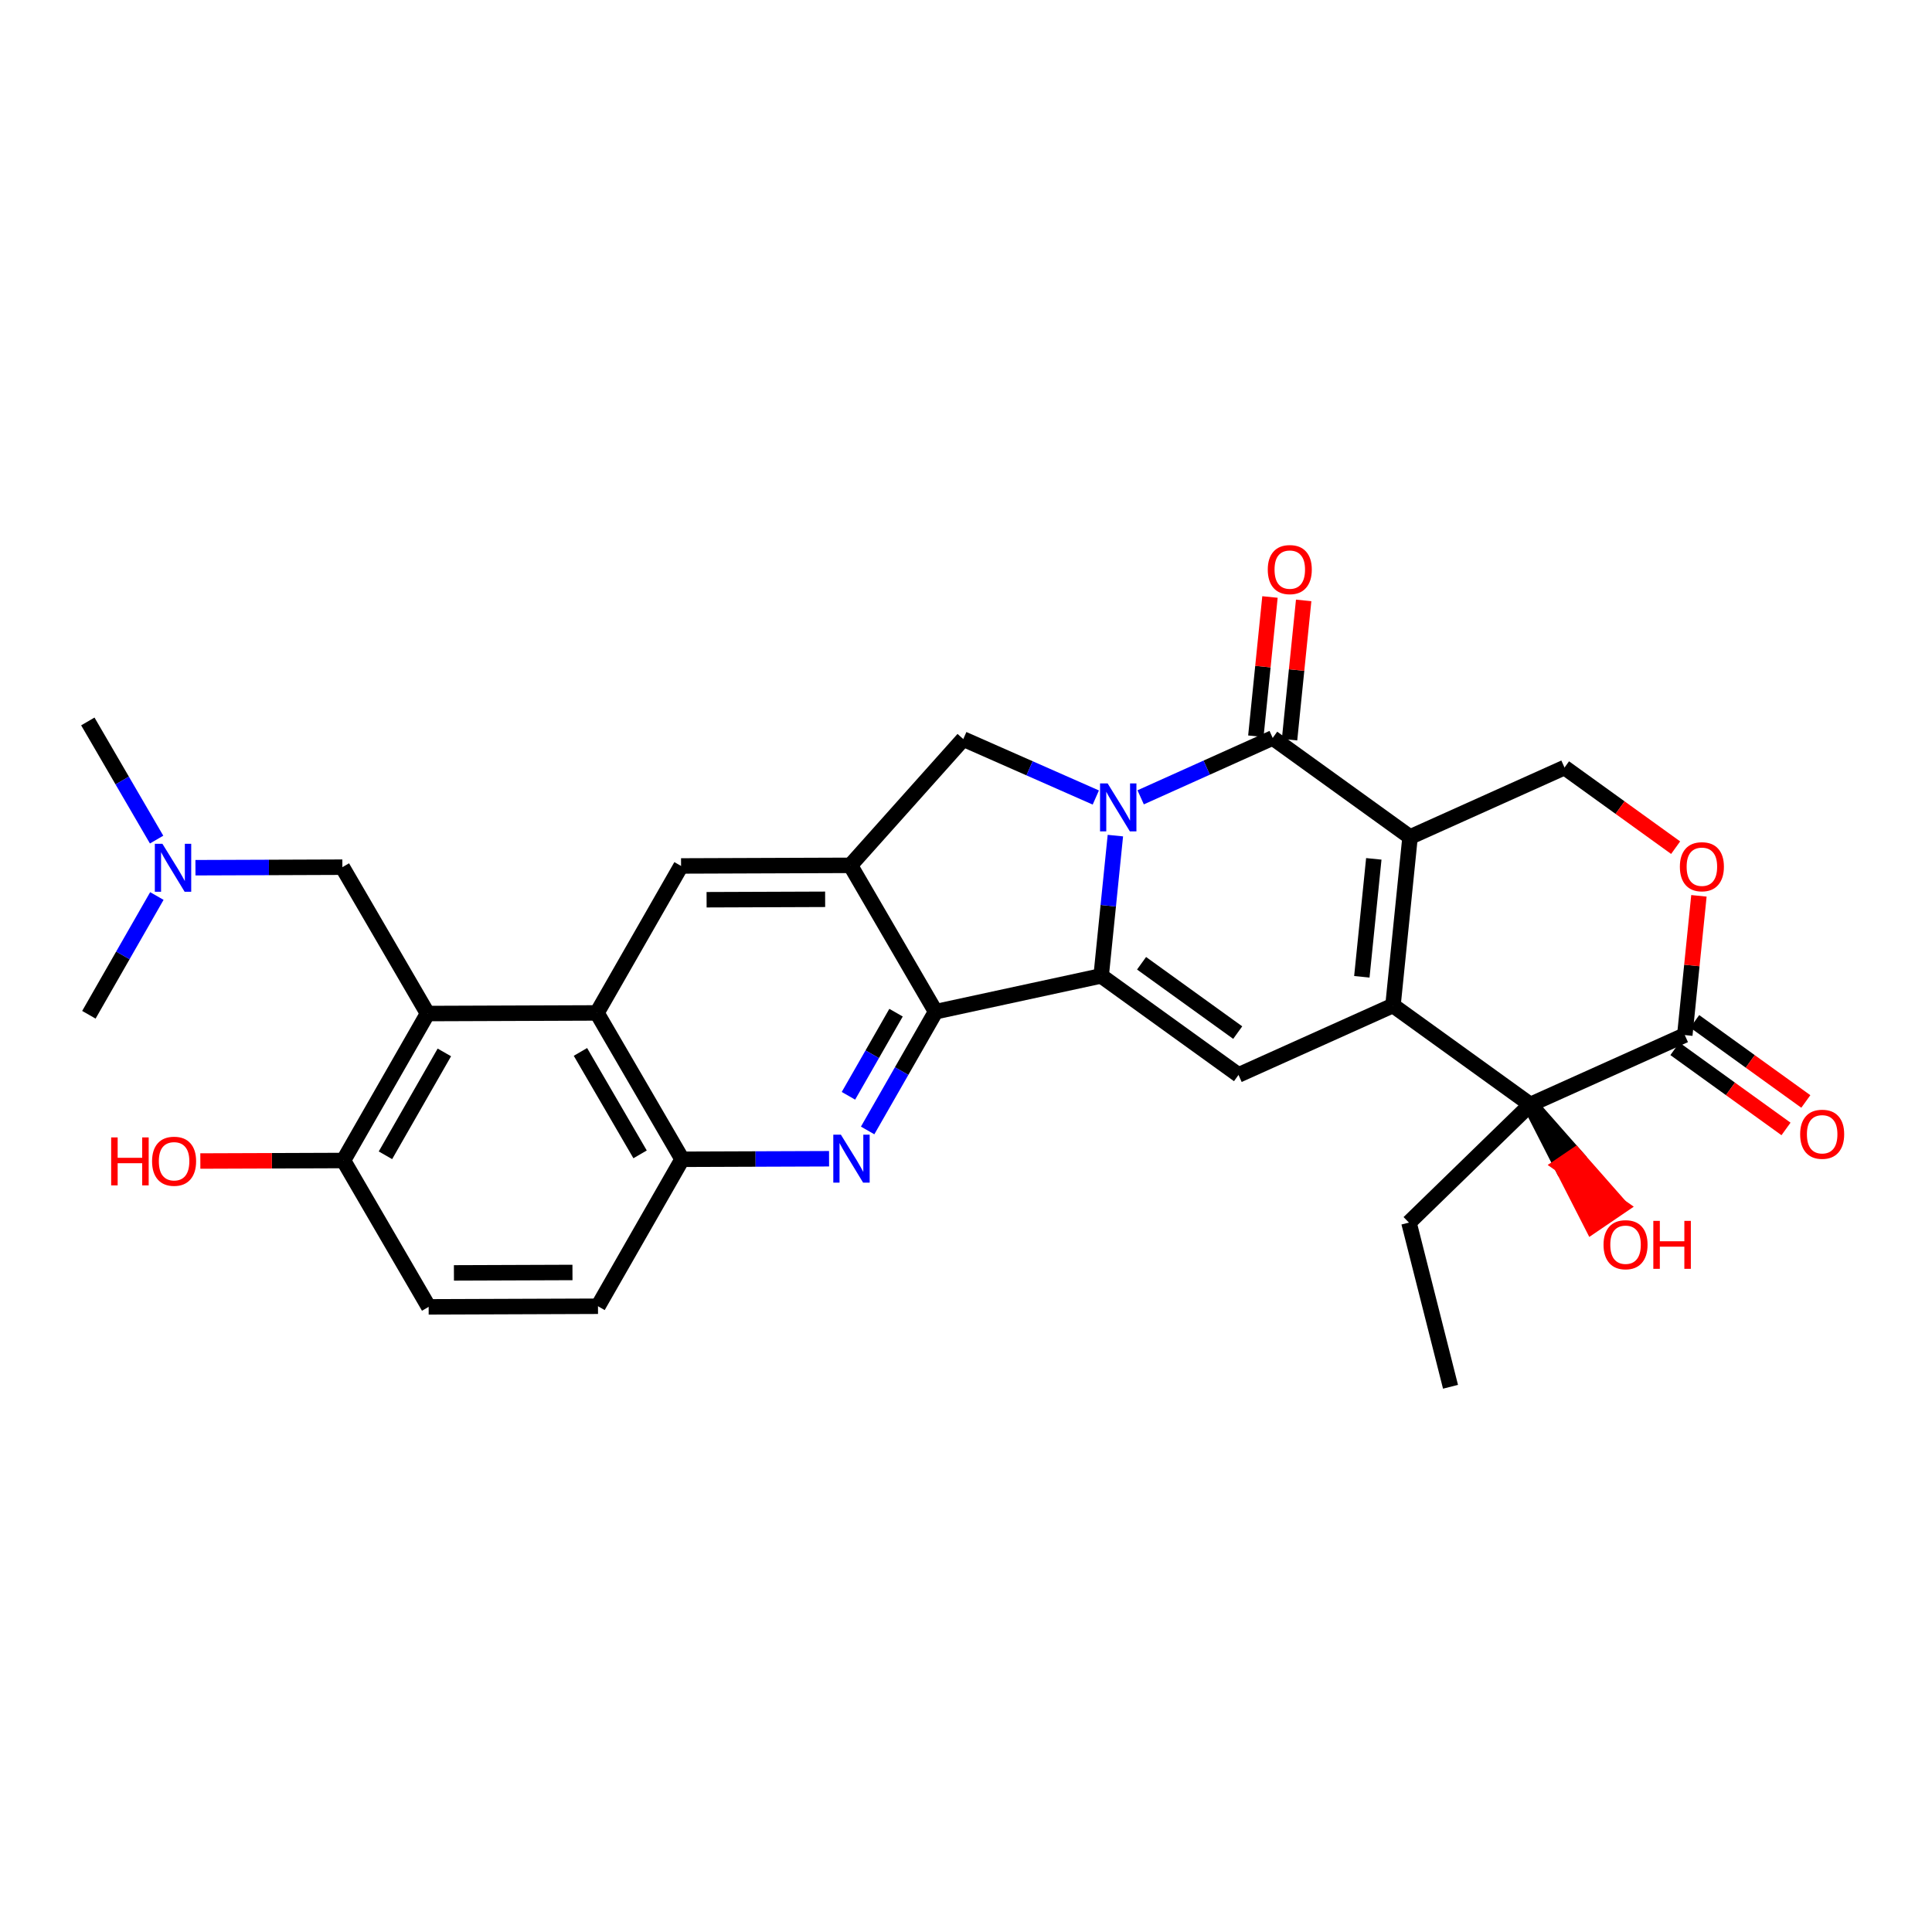 <?xml version='1.0' encoding='iso-8859-1'?>
<svg version='1.1' baseProfile='full'
              xmlns='http://www.w3.org/2000/svg'
                      xmlns:rdkit='http://www.rdkit.org/xml'
                      xmlns:xlink='http://www.w3.org/1999/xlink'
                  xml:space='preserve'
width='250px' height='250px' viewBox='0 0 250 250'>
<!-- END OF HEADER -->
<rect style='opacity:1.0;fill:#FFFFFF;stroke:none' width='250' height='250' x='0' y='0'> </rect>
<path class='bond-0 atom-0 atom-3' d='M 187.696,179.449 L 182.317,158.205' style='fill:none;fill-rule:evenodd;stroke:#000000;stroke-width:2.0px;stroke-linecap:butt;stroke-linejoin:miter;stroke-opacity:1' />
<path class='bond-1 atom-1 atom-24' d='M 11.364,93.355 L 15.814,100.999' style='fill:none;fill-rule:evenodd;stroke:#000000;stroke-width:2.0px;stroke-linecap:butt;stroke-linejoin:miter;stroke-opacity:1' />
<path class='bond-1 atom-1 atom-24' d='M 15.814,100.999 L 20.264,108.642' style='fill:none;fill-rule:evenodd;stroke:#0000FF;stroke-width:2.0px;stroke-linecap:butt;stroke-linejoin:miter;stroke-opacity:1' />
<path class='bond-2 atom-2 atom-24' d='M 11.501,131.311 L 15.9,123.627' style='fill:none;fill-rule:evenodd;stroke:#000000;stroke-width:2.0px;stroke-linecap:butt;stroke-linejoin:miter;stroke-opacity:1' />
<path class='bond-2 atom-2 atom-24' d='M 15.9,123.627 L 20.299,115.944' style='fill:none;fill-rule:evenodd;stroke:#0000FF;stroke-width:2.0px;stroke-linecap:butt;stroke-linejoin:miter;stroke-opacity:1' />
<path class='bond-3 atom-3 atom-22' d='M 182.317,158.205 L 198.025,142.926' style='fill:none;fill-rule:evenodd;stroke:#000000;stroke-width:2.0px;stroke-linecap:butt;stroke-linejoin:miter;stroke-opacity:1' />
<path class='bond-4 atom-4 atom-5' d='M 77.38,169.028 L 55.467,169.107' style='fill:none;fill-rule:evenodd;stroke:#000000;stroke-width:2.0px;stroke-linecap:butt;stroke-linejoin:miter;stroke-opacity:1' />
<path class='bond-4 atom-4 atom-5' d='M 74.077,164.657 L 58.738,164.712' style='fill:none;fill-rule:evenodd;stroke:#000000;stroke-width:2.0px;stroke-linecap:butt;stroke-linejoin:miter;stroke-opacity:1' />
<path class='bond-5 atom-4 atom-16' d='M 77.38,169.028 L 88.268,150.01' style='fill:none;fill-rule:evenodd;stroke:#000000;stroke-width:2.0px;stroke-linecap:butt;stroke-linejoin:miter;stroke-opacity:1' />
<path class='bond-6 atom-5 atom-18' d='M 55.467,169.107 L 44.441,150.169' style='fill:none;fill-rule:evenodd;stroke:#000000;stroke-width:2.0px;stroke-linecap:butt;stroke-linejoin:miter;stroke-opacity:1' />
<path class='bond-7 atom-6 atom-11' d='M 88.13,112.054 L 110.044,111.975' style='fill:none;fill-rule:evenodd;stroke:#000000;stroke-width:2.0px;stroke-linecap:butt;stroke-linejoin:miter;stroke-opacity:1' />
<path class='bond-7 atom-6 atom-11' d='M 91.433,116.425 L 106.773,116.369' style='fill:none;fill-rule:evenodd;stroke:#000000;stroke-width:2.0px;stroke-linecap:butt;stroke-linejoin:miter;stroke-opacity:1' />
<path class='bond-8 atom-6 atom-12' d='M 88.13,112.054 L 77.243,131.072' style='fill:none;fill-rule:evenodd;stroke:#000000;stroke-width:2.0px;stroke-linecap:butt;stroke-linejoin:miter;stroke-opacity:1' />
<path class='bond-9 atom-7 atom-15' d='M 160.263,139.095 L 180.25,130.109' style='fill:none;fill-rule:evenodd;stroke:#000000;stroke-width:2.0px;stroke-linecap:butt;stroke-linejoin:miter;stroke-opacity:1' />
<path class='bond-10 atom-7 atom-17' d='M 160.263,139.095 L 142.488,126.279' style='fill:none;fill-rule:evenodd;stroke:#000000;stroke-width:2.0px;stroke-linecap:butt;stroke-linejoin:miter;stroke-opacity:1' />
<path class='bond-10 atom-7 atom-17' d='M 160.16,133.618 L 147.718,124.646' style='fill:none;fill-rule:evenodd;stroke:#000000;stroke-width:2.0px;stroke-linecap:butt;stroke-linejoin:miter;stroke-opacity:1' />
<path class='bond-11 atom-8 atom-11' d='M 124.648,95.636 L 110.044,111.975' style='fill:none;fill-rule:evenodd;stroke:#000000;stroke-width:2.0px;stroke-linecap:butt;stroke-linejoin:miter;stroke-opacity:1' />
<path class='bond-12 atom-8 atom-25' d='M 124.648,95.636 L 133.223,99.417' style='fill:none;fill-rule:evenodd;stroke:#000000;stroke-width:2.0px;stroke-linecap:butt;stroke-linejoin:miter;stroke-opacity:1' />
<path class='bond-12 atom-8 atom-25' d='M 133.223,99.417 L 141.798,103.198' style='fill:none;fill-rule:evenodd;stroke:#0000FF;stroke-width:2.0px;stroke-linecap:butt;stroke-linejoin:miter;stroke-opacity:1' />
<path class='bond-13 atom-9 atom-13' d='M 44.303,112.213 L 55.329,131.151' style='fill:none;fill-rule:evenodd;stroke:#000000;stroke-width:2.0px;stroke-linecap:butt;stroke-linejoin:miter;stroke-opacity:1' />
<path class='bond-14 atom-9 atom-24' d='M 44.303,112.213 L 34.797,112.248' style='fill:none;fill-rule:evenodd;stroke:#000000;stroke-width:2.0px;stroke-linecap:butt;stroke-linejoin:miter;stroke-opacity:1' />
<path class='bond-14 atom-9 atom-24' d='M 34.797,112.248 L 25.291,112.282' style='fill:none;fill-rule:evenodd;stroke:#0000FF;stroke-width:2.0px;stroke-linecap:butt;stroke-linejoin:miter;stroke-opacity:1' />
<path class='bond-15 atom-10 atom-14' d='M 202.448,99.322 L 182.462,108.307' style='fill:none;fill-rule:evenodd;stroke:#000000;stroke-width:2.0px;stroke-linecap:butt;stroke-linejoin:miter;stroke-opacity:1' />
<path class='bond-16 atom-10 atom-30' d='M 202.448,99.322 L 209.638,104.505' style='fill:none;fill-rule:evenodd;stroke:#000000;stroke-width:2.0px;stroke-linecap:butt;stroke-linejoin:miter;stroke-opacity:1' />
<path class='bond-16 atom-10 atom-30' d='M 209.638,104.505 L 216.827,109.689' style='fill:none;fill-rule:evenodd;stroke:#FF0000;stroke-width:2.0px;stroke-linecap:butt;stroke-linejoin:miter;stroke-opacity:1' />
<path class='bond-17 atom-11 atom-19' d='M 110.044,111.975 L 121.07,130.913' style='fill:none;fill-rule:evenodd;stroke:#000000;stroke-width:2.0px;stroke-linecap:butt;stroke-linejoin:miter;stroke-opacity:1' />
<path class='bond-18 atom-12 atom-13' d='M 77.243,131.072 L 55.329,131.151' style='fill:none;fill-rule:evenodd;stroke:#000000;stroke-width:2.0px;stroke-linecap:butt;stroke-linejoin:miter;stroke-opacity:1' />
<path class='bond-19 atom-12 atom-16' d='M 77.243,131.072 L 88.268,150.01' style='fill:none;fill-rule:evenodd;stroke:#000000;stroke-width:2.0px;stroke-linecap:butt;stroke-linejoin:miter;stroke-opacity:1' />
<path class='bond-19 atom-12 atom-16' d='M 75.109,136.118 L 82.827,149.374' style='fill:none;fill-rule:evenodd;stroke:#000000;stroke-width:2.0px;stroke-linecap:butt;stroke-linejoin:miter;stroke-opacity:1' />
<path class='bond-20 atom-13 atom-18' d='M 55.329,131.151 L 44.441,150.169' style='fill:none;fill-rule:evenodd;stroke:#000000;stroke-width:2.0px;stroke-linecap:butt;stroke-linejoin:miter;stroke-opacity:1' />
<path class='bond-20 atom-13 atom-18' d='M 57.499,136.182 L 49.877,149.494' style='fill:none;fill-rule:evenodd;stroke:#000000;stroke-width:2.0px;stroke-linecap:butt;stroke-linejoin:miter;stroke-opacity:1' />
<path class='bond-21 atom-14 atom-15' d='M 182.462,108.307 L 180.25,130.109' style='fill:none;fill-rule:evenodd;stroke:#000000;stroke-width:2.0px;stroke-linecap:butt;stroke-linejoin:miter;stroke-opacity:1' />
<path class='bond-21 atom-14 atom-15' d='M 177.77,111.135 L 176.222,126.397' style='fill:none;fill-rule:evenodd;stroke:#000000;stroke-width:2.0px;stroke-linecap:butt;stroke-linejoin:miter;stroke-opacity:1' />
<path class='bond-22 atom-14 atom-20' d='M 182.462,108.307 L 164.686,95.491' style='fill:none;fill-rule:evenodd;stroke:#000000;stroke-width:2.0px;stroke-linecap:butt;stroke-linejoin:miter;stroke-opacity:1' />
<path class='bond-23 atom-15 atom-22' d='M 180.25,130.109 L 198.025,142.926' style='fill:none;fill-rule:evenodd;stroke:#000000;stroke-width:2.0px;stroke-linecap:butt;stroke-linejoin:miter;stroke-opacity:1' />
<path class='bond-24 atom-16 atom-23' d='M 88.268,150.01 L 97.774,149.975' style='fill:none;fill-rule:evenodd;stroke:#000000;stroke-width:2.0px;stroke-linecap:butt;stroke-linejoin:miter;stroke-opacity:1' />
<path class='bond-24 atom-16 atom-23' d='M 97.774,149.975 L 107.28,149.941' style='fill:none;fill-rule:evenodd;stroke:#0000FF;stroke-width:2.0px;stroke-linecap:butt;stroke-linejoin:miter;stroke-opacity:1' />
<path class='bond-25 atom-17 atom-19' d='M 142.488,126.279 L 121.07,130.913' style='fill:none;fill-rule:evenodd;stroke:#000000;stroke-width:2.0px;stroke-linecap:butt;stroke-linejoin:miter;stroke-opacity:1' />
<path class='bond-26 atom-17 atom-25' d='M 142.488,126.279 L 143.409,117.203' style='fill:none;fill-rule:evenodd;stroke:#000000;stroke-width:2.0px;stroke-linecap:butt;stroke-linejoin:miter;stroke-opacity:1' />
<path class='bond-26 atom-17 atom-25' d='M 143.409,117.203 L 144.329,108.128' style='fill:none;fill-rule:evenodd;stroke:#0000FF;stroke-width:2.0px;stroke-linecap:butt;stroke-linejoin:miter;stroke-opacity:1' />
<path class='bond-27 atom-18 atom-26' d='M 44.441,150.169 L 35.182,150.203' style='fill:none;fill-rule:evenodd;stroke:#000000;stroke-width:2.0px;stroke-linecap:butt;stroke-linejoin:miter;stroke-opacity:1' />
<path class='bond-27 atom-18 atom-26' d='M 35.182,150.203 L 25.924,150.236' style='fill:none;fill-rule:evenodd;stroke:#FF0000;stroke-width:2.0px;stroke-linecap:butt;stroke-linejoin:miter;stroke-opacity:1' />
<path class='bond-28 atom-19 atom-23' d='M 121.07,130.913 L 116.671,138.596' style='fill:none;fill-rule:evenodd;stroke:#000000;stroke-width:2.0px;stroke-linecap:butt;stroke-linejoin:miter;stroke-opacity:1' />
<path class='bond-28 atom-19 atom-23' d='M 116.671,138.596 L 112.272,146.28' style='fill:none;fill-rule:evenodd;stroke:#0000FF;stroke-width:2.0px;stroke-linecap:butt;stroke-linejoin:miter;stroke-opacity:1' />
<path class='bond-28 atom-19 atom-23' d='M 115.947,131.04 L 112.867,136.419' style='fill:none;fill-rule:evenodd;stroke:#000000;stroke-width:2.0px;stroke-linecap:butt;stroke-linejoin:miter;stroke-opacity:1' />
<path class='bond-28 atom-19 atom-23' d='M 112.867,136.419 L 109.788,141.797' style='fill:none;fill-rule:evenodd;stroke:#0000FF;stroke-width:2.0px;stroke-linecap:butt;stroke-linejoin:miter;stroke-opacity:1' />
<path class='bond-29 atom-20 atom-25' d='M 164.686,95.491 L 156.144,99.332' style='fill:none;fill-rule:evenodd;stroke:#000000;stroke-width:2.0px;stroke-linecap:butt;stroke-linejoin:miter;stroke-opacity:1' />
<path class='bond-29 atom-20 atom-25' d='M 156.144,99.332 L 147.601,103.173' style='fill:none;fill-rule:evenodd;stroke:#0000FF;stroke-width:2.0px;stroke-linecap:butt;stroke-linejoin:miter;stroke-opacity:1' />
<path class='bond-30 atom-20 atom-27' d='M 166.867,95.712 L 167.78,86.703' style='fill:none;fill-rule:evenodd;stroke:#000000;stroke-width:2.0px;stroke-linecap:butt;stroke-linejoin:miter;stroke-opacity:1' />
<path class='bond-30 atom-20 atom-27' d='M 167.78,86.703 L 168.694,77.693' style='fill:none;fill-rule:evenodd;stroke:#FF0000;stroke-width:2.0px;stroke-linecap:butt;stroke-linejoin:miter;stroke-opacity:1' />
<path class='bond-30 atom-20 atom-27' d='M 162.506,95.27 L 163.42,86.26' style='fill:none;fill-rule:evenodd;stroke:#000000;stroke-width:2.0px;stroke-linecap:butt;stroke-linejoin:miter;stroke-opacity:1' />
<path class='bond-30 atom-20 atom-27' d='M 163.42,86.26 L 164.334,77.25' style='fill:none;fill-rule:evenodd;stroke:#FF0000;stroke-width:2.0px;stroke-linecap:butt;stroke-linejoin:miter;stroke-opacity:1' />
<path class='bond-31 atom-21 atom-22' d='M 218.012,133.94 L 198.025,142.926' style='fill:none;fill-rule:evenodd;stroke:#000000;stroke-width:2.0px;stroke-linecap:butt;stroke-linejoin:miter;stroke-opacity:1' />
<path class='bond-32 atom-21 atom-28' d='M 216.731,135.717 L 223.92,140.901' style='fill:none;fill-rule:evenodd;stroke:#000000;stroke-width:2.0px;stroke-linecap:butt;stroke-linejoin:miter;stroke-opacity:1' />
<path class='bond-32 atom-21 atom-28' d='M 223.92,140.901 L 231.109,146.084' style='fill:none;fill-rule:evenodd;stroke:#FF0000;stroke-width:2.0px;stroke-linecap:butt;stroke-linejoin:miter;stroke-opacity:1' />
<path class='bond-32 atom-21 atom-28' d='M 219.294,132.162 L 226.483,137.346' style='fill:none;fill-rule:evenodd;stroke:#000000;stroke-width:2.0px;stroke-linecap:butt;stroke-linejoin:miter;stroke-opacity:1' />
<path class='bond-32 atom-21 atom-28' d='M 226.483,137.346 L 233.673,142.529' style='fill:none;fill-rule:evenodd;stroke:#FF0000;stroke-width:2.0px;stroke-linecap:butt;stroke-linejoin:miter;stroke-opacity:1' />
<path class='bond-33 atom-21 atom-30' d='M 218.012,133.94 L 218.926,124.93' style='fill:none;fill-rule:evenodd;stroke:#000000;stroke-width:2.0px;stroke-linecap:butt;stroke-linejoin:miter;stroke-opacity:1' />
<path class='bond-33 atom-21 atom-30' d='M 218.926,124.93 L 219.84,115.92' style='fill:none;fill-rule:evenodd;stroke:#FF0000;stroke-width:2.0px;stroke-linecap:butt;stroke-linejoin:miter;stroke-opacity:1' />
<path class='bond-34 atom-22 atom-29' d='M 198.025,142.926 L 202.026,150.76 L 203.839,149.528 Z' style='fill:#000000;fill-rule:evenodd;fill-opacity:1;stroke:#000000;stroke-width:2.0px;stroke-linecap:butt;stroke-linejoin:miter;stroke-opacity:1;' />
<path class='bond-34 atom-22 atom-29' d='M 202.026,150.76 L 209.652,156.13 L 206.027,158.594 Z' style='fill:#FF0000;fill-rule:evenodd;fill-opacity:1;stroke:#FF0000;stroke-width:2.0px;stroke-linecap:butt;stroke-linejoin:miter;stroke-opacity:1;' />
<path class='bond-34 atom-22 atom-29' d='M 202.026,150.76 L 203.839,149.528 L 209.652,156.13 Z' style='fill:#FF0000;fill-rule:evenodd;fill-opacity:1;stroke:#FF0000;stroke-width:2.0px;stroke-linecap:butt;stroke-linejoin:miter;stroke-opacity:1;' />
<path  class='atom-23' d='M 108.81 146.827
L 110.844 150.114
Q 111.045 150.439, 111.37 151.026
Q 111.694 151.613, 111.711 151.648
L 111.711 146.827
L 112.535 146.827
L 112.535 153.033
L 111.685 153.033
L 109.503 149.44
Q 109.248 149.019, 108.977 148.537
Q 108.714 148.055, 108.635 147.906
L 108.635 153.033
L 107.828 153.033
L 107.828 146.827
L 108.81 146.827
' fill='#0000FF'/>
<path  class='atom-24' d='M 21.018 109.19
L 23.051 112.477
Q 23.253 112.801, 23.577 113.389
Q 23.901 113.976, 23.919 114.011
L 23.919 109.19
L 24.743 109.19
L 24.743 115.396
L 23.893 115.396
L 21.71 111.802
Q 21.456 111.381, 21.184 110.899
Q 20.921 110.417, 20.842 110.268
L 20.842 115.396
L 20.036 115.396
L 20.036 109.19
L 21.018 109.19
' fill='#0000FF'/>
<path  class='atom-25' d='M 143.328 101.374
L 145.361 104.661
Q 145.563 104.985, 145.887 105.573
Q 146.212 106.16, 146.229 106.195
L 146.229 101.374
L 147.053 101.374
L 147.053 107.58
L 146.203 107.58
L 144.02 103.986
Q 143.766 103.565, 143.494 103.083
Q 143.231 102.601, 143.152 102.452
L 143.152 107.58
L 142.346 107.58
L 142.346 101.374
L 143.328 101.374
' fill='#0000FF'/>
<path  class='atom-26' d='M 14.384 147.181
L 15.225 147.181
L 15.225 149.819
L 18.399 149.819
L 18.399 147.181
L 19.24 147.181
L 19.24 153.387
L 18.399 153.387
L 18.399 150.52
L 15.225 150.52
L 15.225 153.387
L 14.384 153.387
L 14.384 147.181
' fill='#FF0000'/>
<path  class='atom-26' d='M 19.678 150.266
Q 19.678 148.776, 20.415 147.943
Q 21.151 147.111, 22.527 147.111
Q 23.903 147.111, 24.64 147.943
Q 25.376 148.776, 25.376 150.266
Q 25.376 151.774, 24.631 152.633
Q 23.886 153.483, 22.527 153.483
Q 21.16 153.483, 20.415 152.633
Q 19.678 151.783, 19.678 150.266
M 22.527 152.782
Q 23.474 152.782, 23.982 152.151
Q 24.499 151.511, 24.499 150.266
Q 24.499 149.048, 23.982 148.434
Q 23.474 147.812, 22.527 147.812
Q 21.581 147.812, 21.063 148.425
Q 20.555 149.039, 20.555 150.266
Q 20.555 151.52, 21.063 152.151
Q 21.581 152.782, 22.527 152.782
' fill='#FF0000'/>
<path  class='atom-27' d='M 164.049 73.707
Q 164.049 72.217, 164.785 71.384
Q 165.522 70.551, 166.898 70.551
Q 168.274 70.551, 169.01 71.384
Q 169.747 72.217, 169.747 73.707
Q 169.747 75.215, 169.002 76.073
Q 168.257 76.924, 166.898 76.924
Q 165.53 76.924, 164.785 76.073
Q 164.049 75.223, 164.049 73.707
M 166.898 76.222
Q 167.845 76.222, 168.353 75.591
Q 168.87 74.951, 168.87 73.707
Q 168.87 72.488, 168.353 71.875
Q 167.845 71.252, 166.898 71.252
Q 165.951 71.252, 165.434 71.866
Q 164.926 72.48, 164.926 73.707
Q 164.926 74.96, 165.434 75.591
Q 165.951 76.222, 166.898 76.222
' fill='#FF0000'/>
<path  class='atom-28' d='M 232.939 146.774
Q 232.939 145.283, 233.675 144.451
Q 234.411 143.618, 235.788 143.618
Q 237.164 143.618, 237.9 144.451
Q 238.636 145.283, 238.636 146.774
Q 238.636 148.281, 237.891 149.14
Q 237.146 149.99, 235.788 149.99
Q 234.42 149.99, 233.675 149.14
Q 232.939 148.29, 232.939 146.774
M 235.788 149.289
Q 236.734 149.289, 237.243 148.658
Q 237.76 148.018, 237.76 146.774
Q 237.76 145.555, 237.243 144.942
Q 236.734 144.319, 235.788 144.319
Q 234.841 144.319, 234.324 144.933
Q 233.815 145.546, 233.815 146.774
Q 233.815 148.027, 234.324 148.658
Q 234.841 149.289, 235.788 149.289
' fill='#FF0000'/>
<path  class='atom-29' d='M 207.497 161.066
Q 207.497 159.576, 208.233 158.743
Q 208.969 157.91, 210.345 157.91
Q 211.722 157.91, 212.458 158.743
Q 213.194 159.576, 213.194 161.066
Q 213.194 162.574, 212.449 163.433
Q 211.704 164.283, 210.345 164.283
Q 208.978 164.283, 208.233 163.433
Q 207.497 162.582, 207.497 161.066
M 210.345 163.582
Q 211.292 163.582, 211.8 162.95
Q 212.318 162.311, 212.318 161.066
Q 212.318 159.847, 211.8 159.234
Q 211.292 158.612, 210.345 158.612
Q 209.399 158.612, 208.882 159.225
Q 208.373 159.839, 208.373 161.066
Q 208.373 162.319, 208.882 162.95
Q 209.399 163.582, 210.345 163.582
' fill='#FF0000'/>
<path  class='atom-29' d='M 213.939 157.98
L 214.781 157.98
L 214.781 160.619
L 217.954 160.619
L 217.954 157.98
L 218.795 157.98
L 218.795 164.186
L 217.954 164.186
L 217.954 161.32
L 214.781 161.32
L 214.781 164.186
L 213.939 164.186
L 213.939 157.98
' fill='#FF0000'/>
<path  class='atom-30' d='M 217.375 112.155
Q 217.375 110.665, 218.111 109.832
Q 218.848 109, 220.224 109
Q 221.6 109, 222.336 109.832
Q 223.073 110.665, 223.073 112.155
Q 223.073 113.663, 222.327 114.522
Q 221.582 115.372, 220.224 115.372
Q 218.856 115.372, 218.111 114.522
Q 217.375 113.672, 217.375 112.155
M 220.224 114.671
Q 221.17 114.671, 221.679 114.04
Q 222.196 113.4, 222.196 112.155
Q 222.196 110.937, 221.679 110.323
Q 221.17 109.701, 220.224 109.701
Q 219.277 109.701, 218.76 110.315
Q 218.252 110.928, 218.252 112.155
Q 218.252 113.409, 218.76 114.04
Q 219.277 114.671, 220.224 114.671
' fill='#FF0000'/>
</svg>

